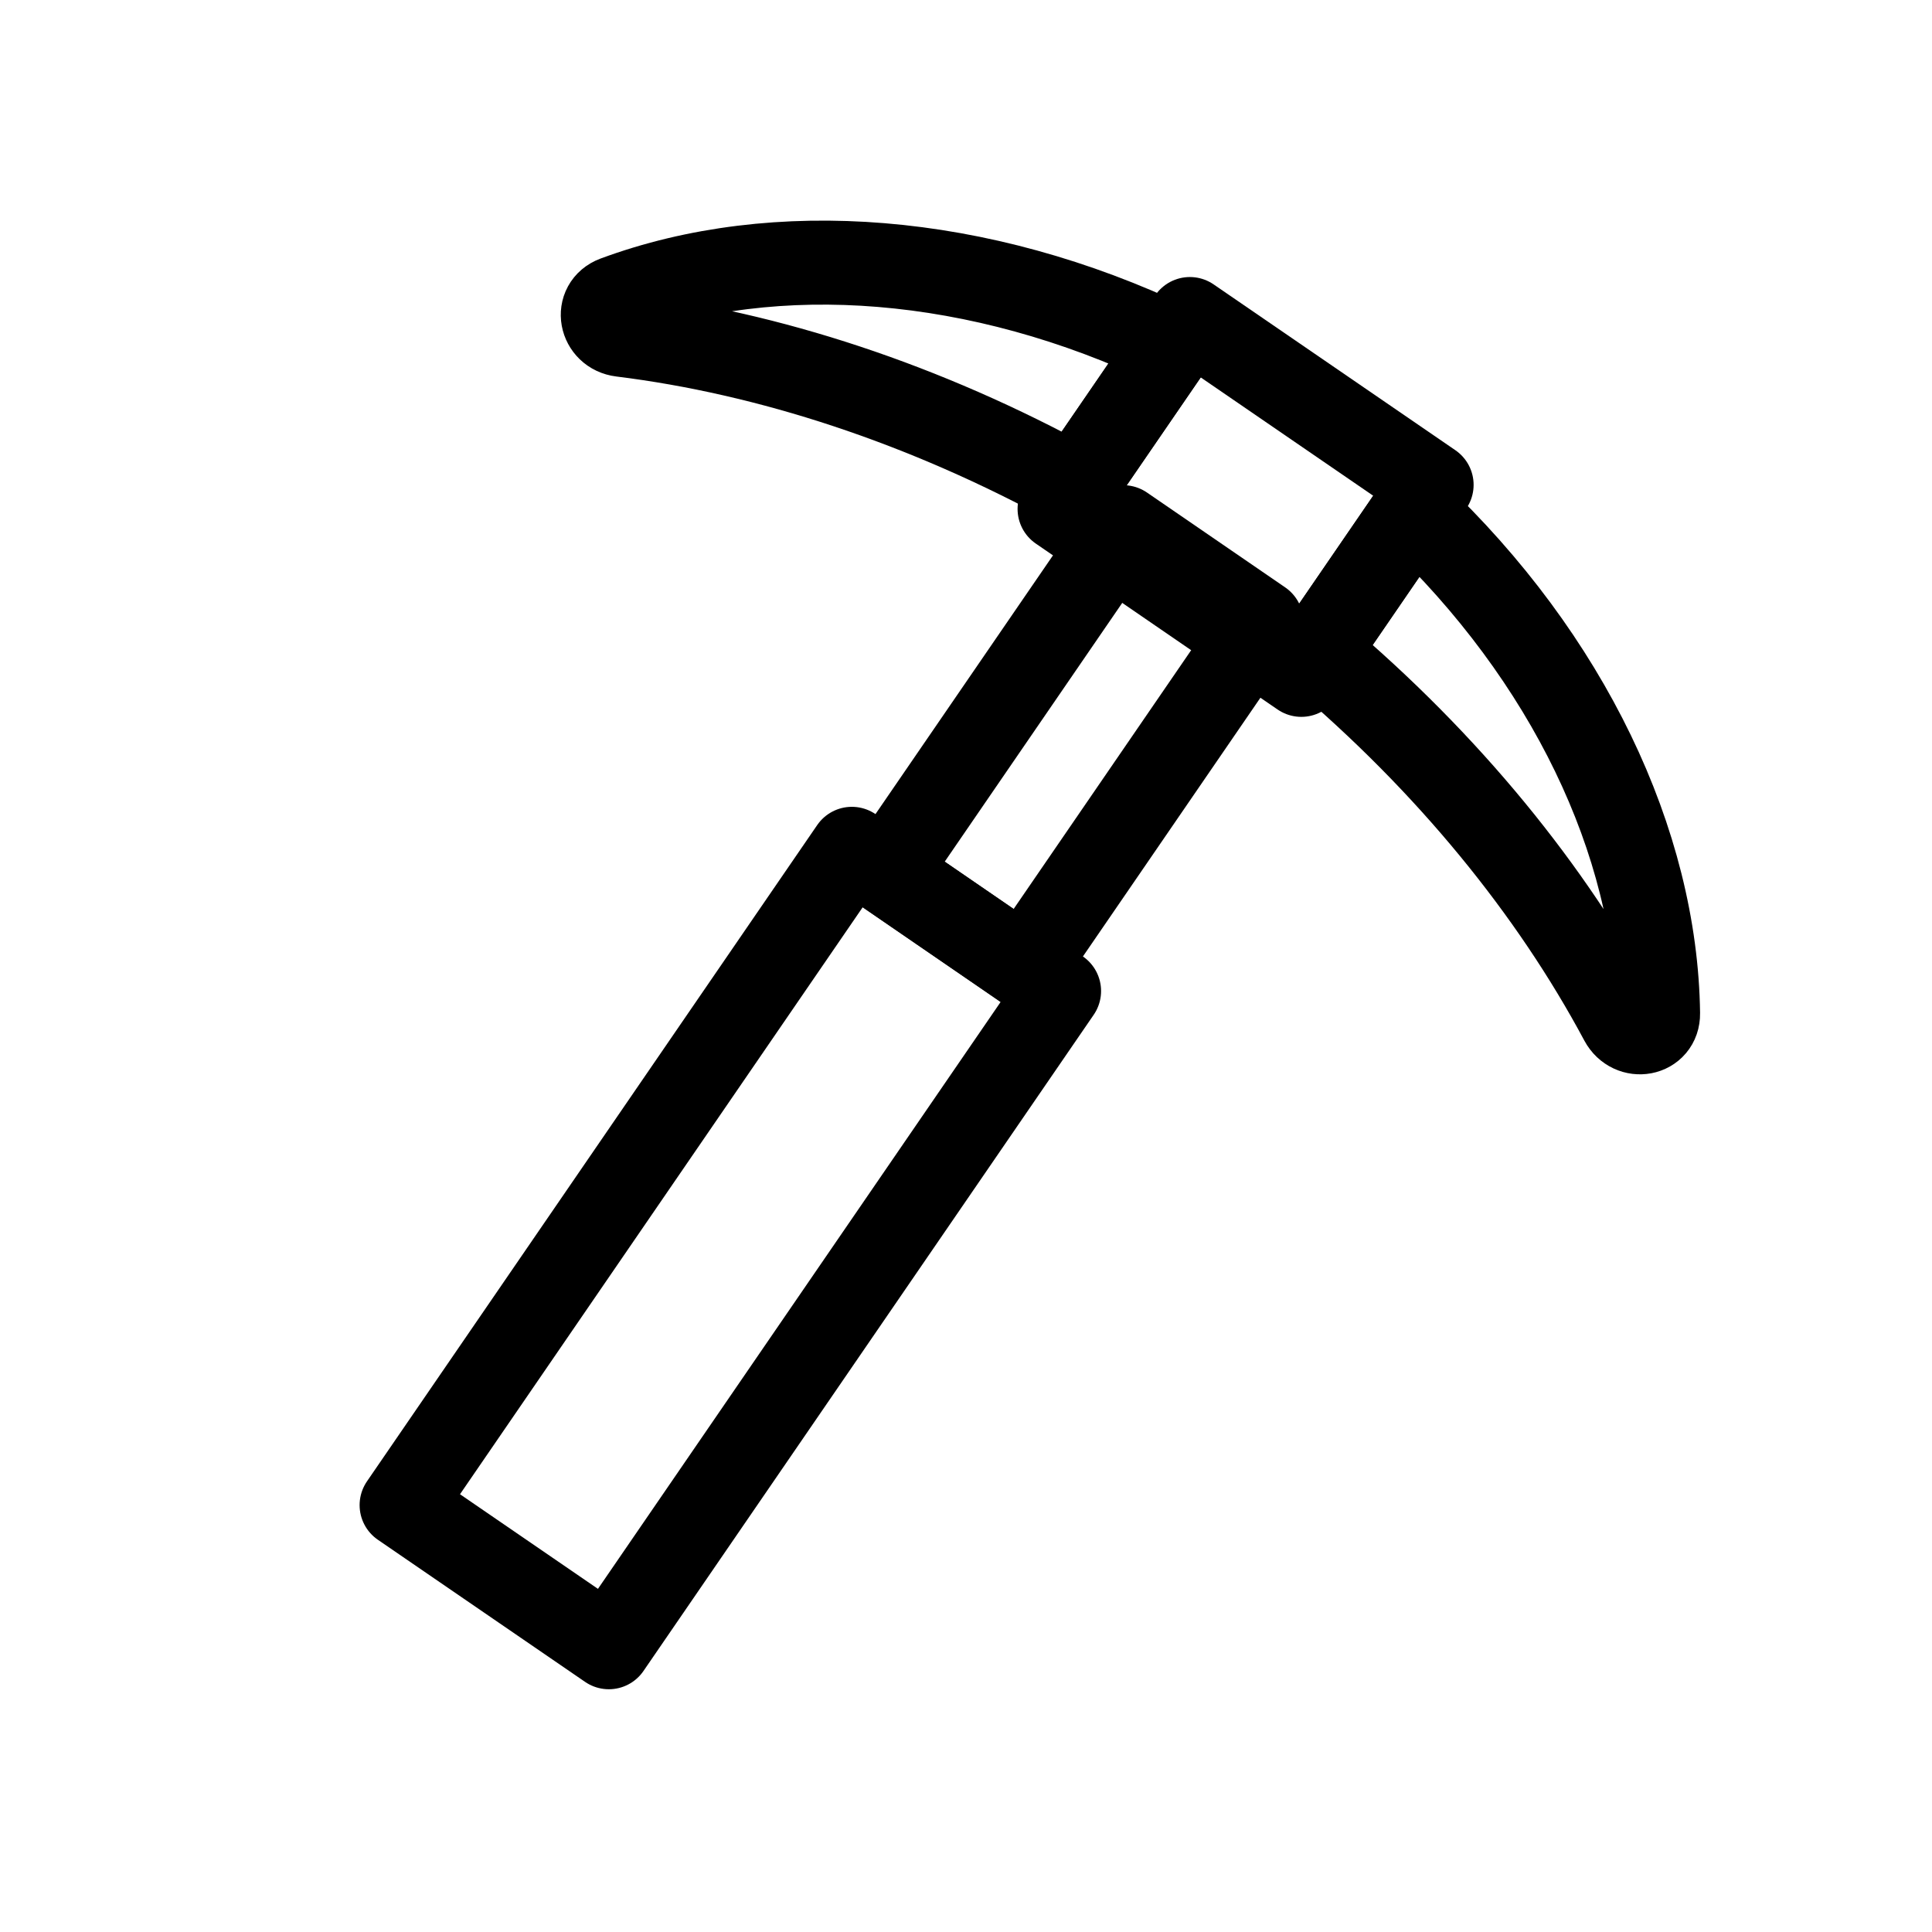 <svg width="23" height="23" viewBox="0 0 23 23" fill="none" xmlns="http://www.w3.org/2000/svg">
<path d="M13.948 4.114C11.657 3.02 9.228 2.841 7.323 3.547C7.088 3.635 7.15 3.956 7.399 3.986C9.146 4.202 11.002 4.804 12.798 5.79L13.948 4.114Z" stroke="black" stroke-linecap="round" stroke-linejoin="round"/>
<path d="M15.676 7.764C17.243 9.085 18.472 10.6 19.302 12.152C19.421 12.373 19.743 12.316 19.739 12.065C19.712 10.034 18.671 7.832 16.826 6.088L15.676 7.764Z" stroke="black" stroke-linecap="round" stroke-linejoin="round"/>
<path d="M15.017 7.405L13.372 6.276L10.551 10.388L12.196 11.517L15.017 7.405Z" stroke="black" stroke-linecap="round" stroke-linejoin="round"/>
<path d="M12.608 11.798L10.141 10.105L4.781 17.918L7.248 19.61L12.608 11.798Z" stroke="black" stroke-linecap="round" stroke-linejoin="round"/>
<path d="M17.043 5.772L14.165 3.798L12.614 6.059L15.492 8.034L17.043 5.772Z" stroke="black" stroke-linecap="round" stroke-linejoin="round"/>
</svg>

